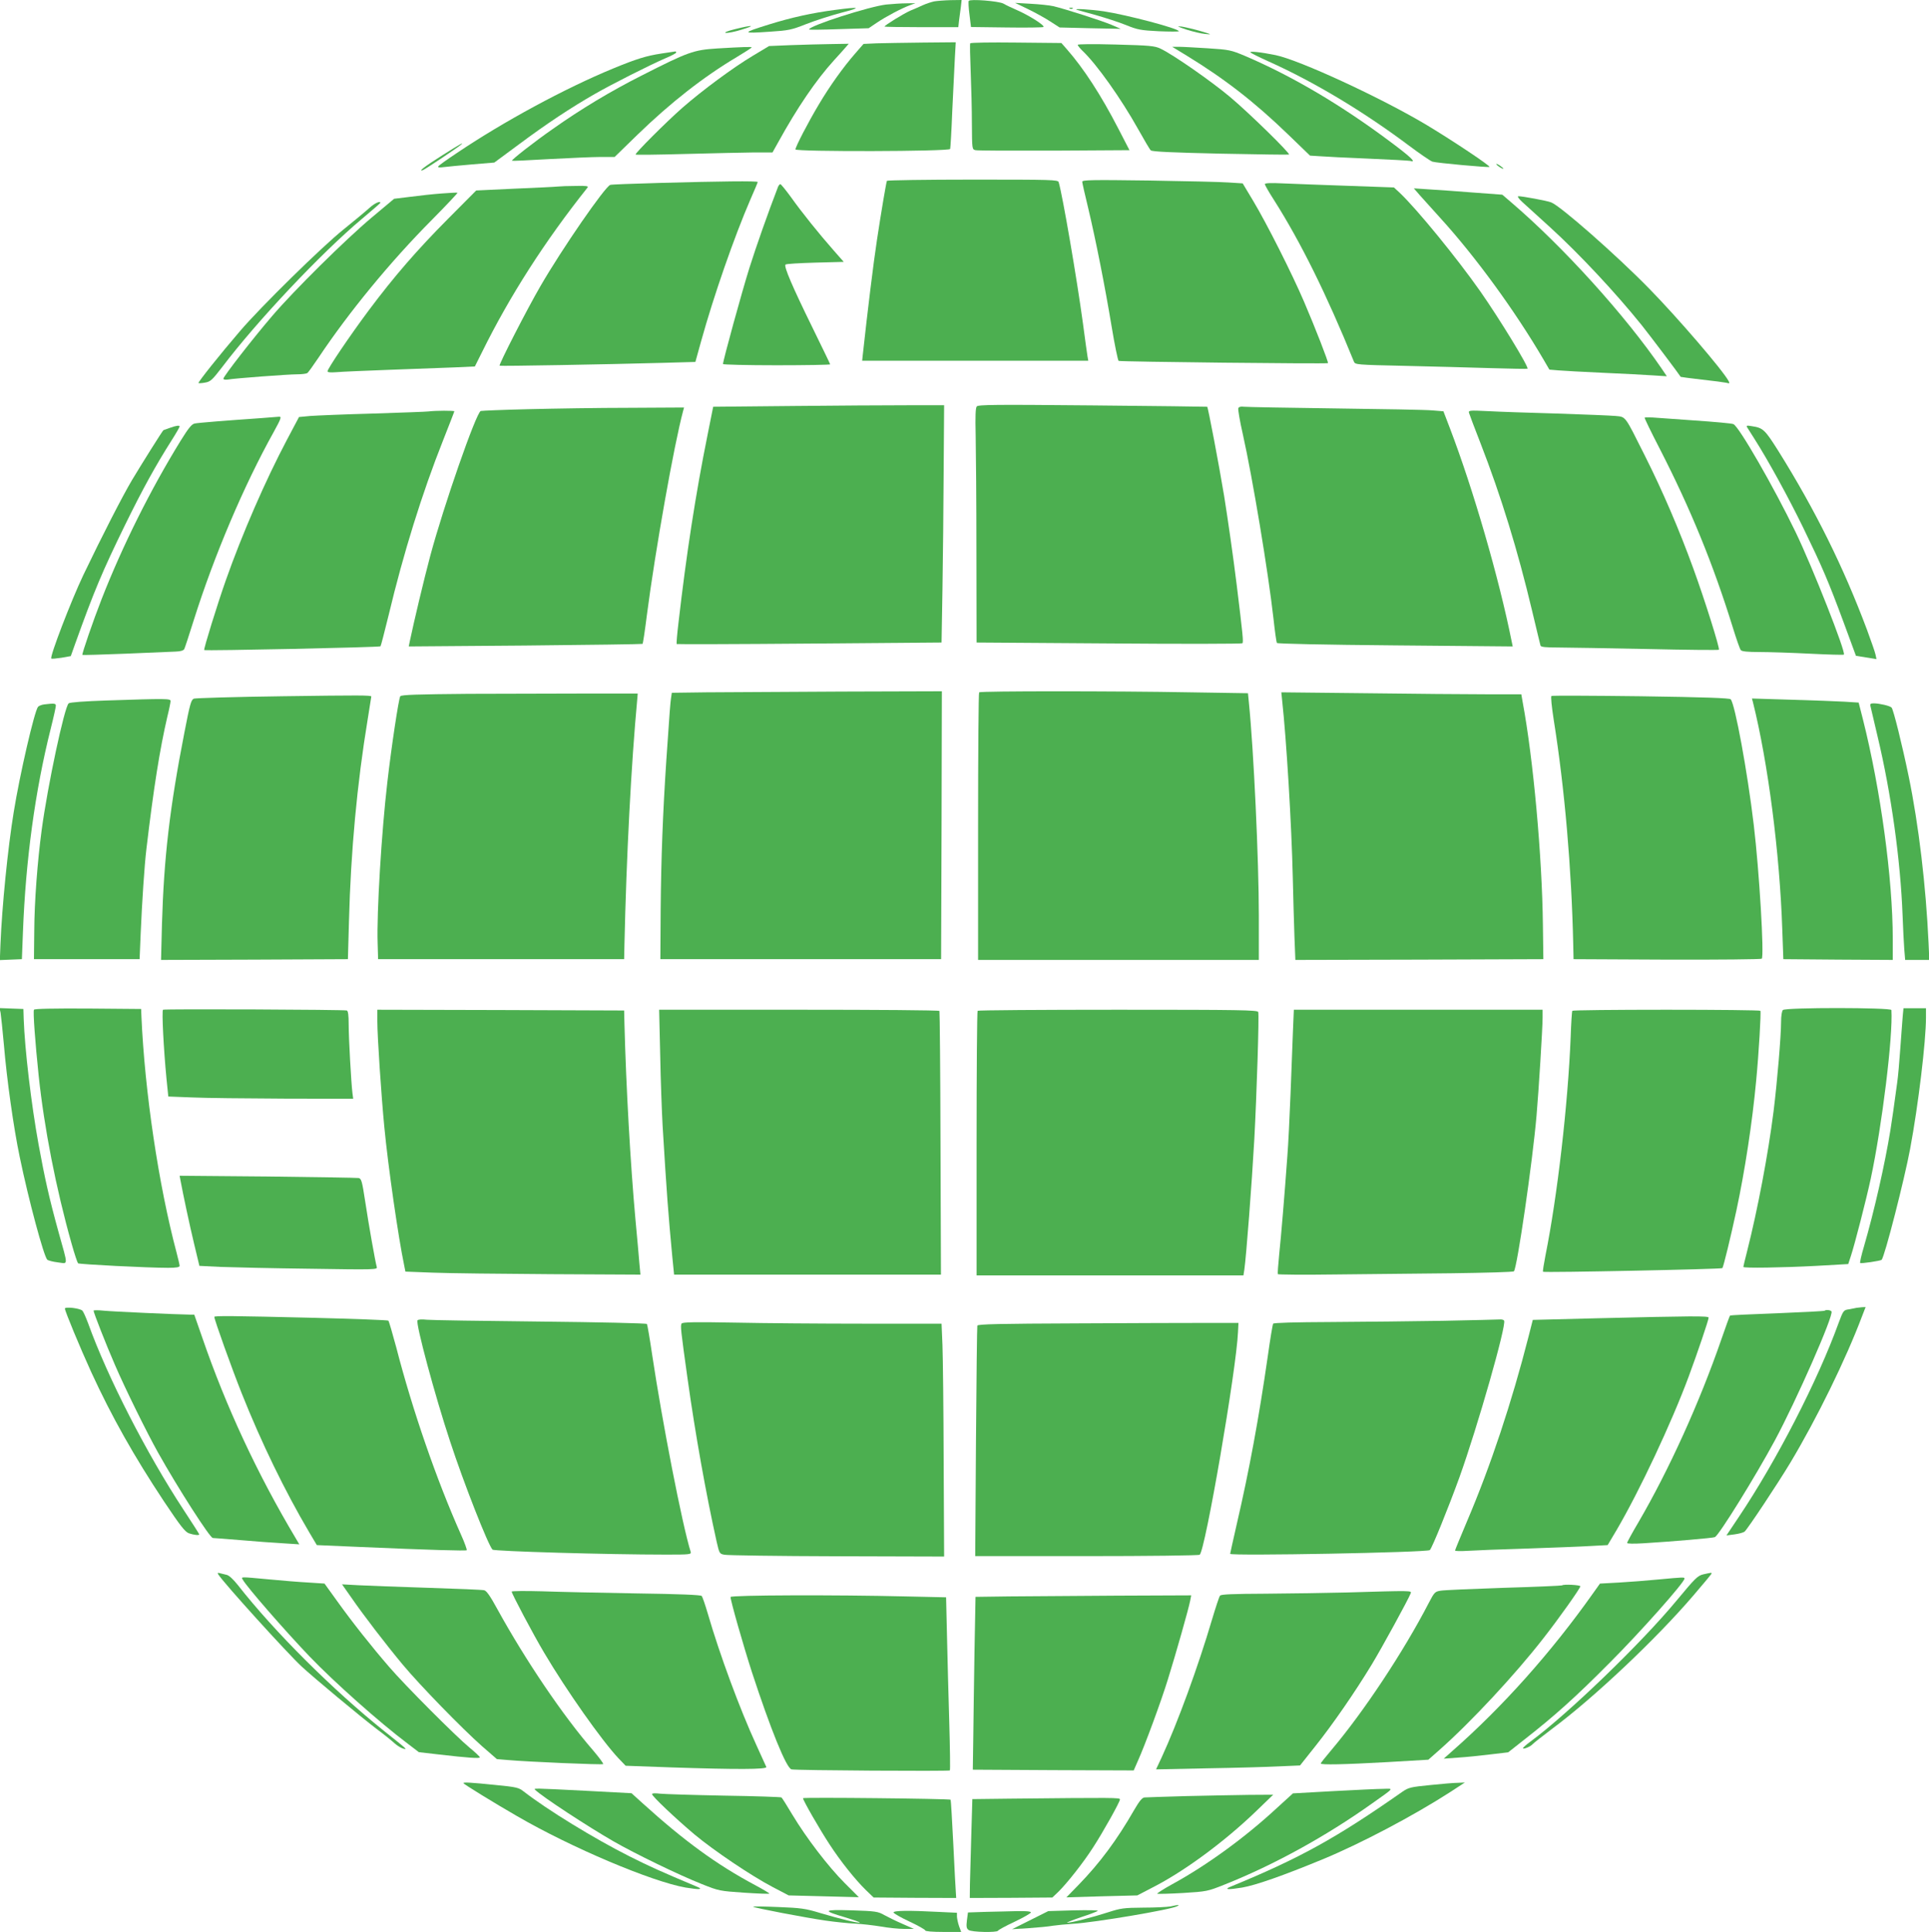 <?xml version="1.0" standalone="no"?>
<!DOCTYPE svg PUBLIC "-//W3C//DTD SVG 20010904//EN"
 "http://www.w3.org/TR/2001/REC-SVG-20010904/DTD/svg10.dtd">
<svg version="1.0" xmlns="http://www.w3.org/2000/svg"
 width="1278pt" height="1280pt" viewBox="0 0 1278 1280"
 preserveAspectRatio="xMidYMid meet">
<g transform="translate(0,1280) scale(0.1,-0.1)"
fill="#4caf50" stroke="none">
<path d="M6190 12791 c-19 -4 -53 -15 -75 -25 -22 -10 -60 -27 -85 -37 -43
-19 -170 -97 -170 -105 0 -2 110 -4 244 -4 l245 0 5 45 c3 25 9 65 12 90 l5
45 -73 -1 c-40 -1 -89 -5 -108 -8z"/>
<path d="M6418 12794 c-3 -5 -1 -46 5 -91 l10 -82 236 -3 c130 -2 240 0 244 3
12 9 -92 75 -171 110 -37 16 -79 36 -94 45 -31 17 -222 32 -230 18z"/>
<path d="M5872 12770 c-110 -12 -512 -141 -512 -165 0 -3 89 -2 198 2 l197 6
55 37 c59 40 163 95 220 116 l35 13 -60 -1 c-33 0 -93 -4 -133 -8z"/>
<path d="M6810 12740 c47 -23 113 -59 148 -82 l62 -40 203 -5 202 -4 -60 26
c-63 27 -306 105 -386 124 -26 6 -94 13 -150 16 l-104 6 85 -41z"/>
<path d="M5530 12734 c-152 -20 -287 -50 -435 -96 -183 -57 -183 -61 5 -48
124 8 144 12 240 50 58 23 164 57 235 76 138 35 126 41 -45 18z"/>
<path d="M7088 12743 c7 -3 16 -2 19 1 4 3 -2 6 -13 5 -11 0 -14 -3 -6 -6z"/>
<path d="M7135 12735 c6 -2 62 -18 125 -35 63 -18 153 -47 200 -66 76 -31 98
-35 217 -41 73 -3 133 -3 133 0 0 18 -346 109 -497 132 -90 13 -207 20 -178
10z"/>
<path d="M4870 12607 c-53 -13 -76 -23 -60 -25 14 -1 61 8 105 22 98 30 71 32
-45 3z"/>
<path d="M7860 12604 c41 -13 98 -27 125 -29 46 -5 44 -3 -31 19 -45 13 -101
26 -125 30 -36 4 -31 1 31 -20z"/>
<path d="M5808 12513 l-87 -4 -54 -62 c-82 -94 -171 -219 -242 -339 -69 -115
-155 -281 -155 -298 0 -16 1019 -14 1025 3 2 6 9 120 14 252 6 132 14 288 17
348 l6 107 -218 -2 c-121 -1 -258 -4 -306 -5z"/>
<path d="M6428 12513 c-3 -4 -1 -89 3 -188 4 -99 8 -255 8 -347 1 -165 1 -168
24 -173 12 -3 247 -4 521 -3 l499 3 -75 145 c-113 219 -229 398 -341 525 l-35
40 -300 3 c-165 2 -302 0 -304 -5z"/>
<path d="M5240 12501 l-145 -6 -108 -65 c-129 -77 -332 -227 -466 -344 -105
-92 -317 -304 -310 -310 2 -3 153 -1 334 4 182 5 385 9 452 10 l121 0 38 68
c125 227 250 411 369 542 33 36 68 75 79 88 l19 22 -119 -2 c-65 -1 -184 -4
-264 -7z"/>
<path d="M7140 12503 c0 -5 14 -22 31 -39 94 -88 258 -320 369 -519 40 -71 77
-135 84 -141 8 -9 147 -15 461 -22 248 -5 452 -8 455 -6 8 9 -266 277 -390
381 -125 105 -379 282 -462 321 -38 18 -71 21 -295 27 -153 4 -253 3 -253 -2z"/>
<path d="M4752 12479 c-158 -10 -193 -23 -502 -180 -202 -102 -402 -222 -587
-353 -121 -84 -277 -206 -271 -211 1 -2 113 3 248 11 135 7 287 14 338 14 l94
0 152 148 c220 213 437 383 659 515 53 32 97 60 97 63 0 5 -61 3 -228 -7z"/>
<path d="M7861 12432 c252 -154 448 -306 671 -521 l147 -142 63 -4 c35 -3 180
-10 323 -16 143 -6 268 -13 278 -15 44 -13 6 24 -135 129 -321 240 -645 432
-961 567 -91 38 -102 41 -244 50 -81 5 -168 10 -193 10 l-44 0 95 -58z"/>
<path d="M4380 12445 c-98 -15 -163 -35 -316 -98 -321 -132 -732 -355 -1036
-560 -65 -43 -121 -83 -124 -89 -5 -8 7 -9 37 -5 24 3 109 11 189 18 l145 12
165 122 c184 137 343 242 500 332 115 66 366 193 473 239 37 15 67 32 67 36 0
5 -3 8 -7 7 -5 -1 -46 -7 -93 -14z"/>
<path d="M8285 12452 c6 -5 57 -31 115 -57 306 -137 635 -335 935 -560 72 -54
141 -101 155 -106 28 -9 372 -40 378 -35 7 7 -242 173 -413 276 -302 181 -847
433 -1005 465 -98 20 -177 28 -165 17z"/>
<path d="M2935 11774 c-119 -75 -170 -114 -133 -101 16 6 229 148 253 169 23
20 -9 2 -120 -68z"/>
<path d="M9914 11711 c7 -11 46 -35 46 -28 0 3 -12 12 -26 22 -15 9 -23 12
-20 6z"/>
<path d="M5876 11602 c-4 -7 -37 -200 -66 -392 -23 -150 -62 -468 -94 -762
l-4 -38 749 0 749 0 -5 28 c-3 15 -16 113 -30 217 -41 302 -135 849 -161 938
-5 16 -41 17 -569 17 -310 0 -566 -4 -569 -8z"/>
<path d="M7170 11596 c0 -7 18 -87 40 -177 50 -211 109 -507 155 -784 20 -121
41 -222 46 -226 10 -6 1380 -21 1387 -15 5 5 -85 236 -158 406 -79 185 -249
522 -338 670 l-69 115 -94 6 c-52 4 -291 9 -531 13 -369 5 -438 4 -438 -8z"/>
<path d="M4370 11588 c-173 -5 -321 -10 -327 -13 -35 -12 -318 -421 -462 -670
-88 -151 -278 -522 -271 -528 5 -4 724 9 1086 19 l211 6 38 137 c83 300 220
693 326 938 27 61 49 114 49 117 0 8 -251 5 -650 -6z"/>
<path d="M8380 11580 c0 -6 26 -52 59 -103 178 -280 351 -630 531 -1073 8 -20
16 -21 337 -28 180 -4 436 -11 568 -15 132 -4 242 -6 245 -4 11 9 -185 330
-313 513 -156 222 -419 544 -533 652 l-39 36 -310 11 c-170 6 -363 13 -427 16
-80 4 -118 2 -118 -5z"/>
<path d="M5155 11563 c-66 -171 -145 -395 -190 -538 -49 -156 -175 -614 -175
-637 0 -4 160 -8 355 -8 195 0 355 3 355 6 0 3 -54 114 -119 247 -130 265
-189 402 -177 414 4 5 93 10 197 13 l189 5 -66 75 c-97 110 -212 253 -283 353
-35 48 -67 87 -71 87 -4 0 -11 -8 -15 -17z"/>
<path d="M3695 11564 c-16 -2 -145 -8 -285 -14 l-255 -12 -185 -186 c-208
-209 -360 -385 -526 -607 -126 -169 -274 -388 -274 -405 0 -7 18 -9 58 -6 31
3 192 10 357 16 165 6 359 13 431 16 l130 6 48 96 c183 371 417 736 699 1090
7 9 -10 12 -79 10 -49 0 -102 -2 -119 -4z"/>
<path d="M9406 11507 c21 -24 83 -92 136 -151 234 -257 495 -615 684 -938 l39
-67 60 -5 c33 -3 166 -10 295 -16 129 -6 277 -13 329 -17 l94 -6 -33 49 c-241
353 -655 811 -1001 1106 l-56 48 -189 14 c-104 8 -236 18 -293 21 l-104 7 39
-45z"/>
<path d="M2925 11518 c-55 -4 -148 -14 -207 -22 l-107 -13 -148 -124 c-174
-146 -516 -484 -661 -654 -126 -147 -322 -399 -322 -414 0 -6 12 -8 28 -6 42
8 400 35 462 35 30 0 60 4 66 8 6 4 39 50 74 102 201 301 473 633 751 913 97
98 173 179 170 180 -3 2 -51 -1 -106 -5z"/>
<path d="M10085 11462 c23 -20 106 -97 187 -170 191 -174 432 -432 605 -647
59 -74 245 -321 258 -342 0 -1 63 -9 139 -18 75 -8 149 -18 163 -21 22 -6 24
-5 15 12 -39 72 -336 418 -527 613 -214 219 -587 547 -648 570 -27 11 -191 41
-217 41 -9 0 1 -16 25 -38z"/>
<path d="M2447 11422 c-23 -21 -100 -85 -172 -143 -141 -113 -549 -513 -686
-674 -128 -149 -279 -338 -274 -343 2 -2 22 -1 43 3 36 6 47 16 114 103 231
305 652 752 926 982 67 56 122 104 122 106 0 15 -38 -2 -73 -34z"/>
<path d="M5245 10110 l-520 -5 -37 -185 c-79 -391 -141 -793 -193 -1247 -9
-74 -14 -137 -12 -140 3 -2 398 -1 880 3 l875 7 6 351 c3 193 7 547 8 786 l3
435 -245 0 c-135 0 -479 -2 -765 -5z"/>
<path d="M6471 10107 c-8 -11 -10 -64 -7 -193 2 -99 5 -447 5 -775 l1 -596
877 -6 c483 -4 881 -3 884 1 8 7 3 55 -37 382 -23 188 -60 445 -84 595 -35
211 -106 585 -112 590 -2 1 -343 5 -759 9 -650 6 -757 5 -768 -7z"/>
<path d="M8204 10095 c-3 -7 10 -85 30 -172 65 -291 168 -911 203 -1221 9 -83
19 -156 23 -162 3 -5 308 -12 784 -16 l778 -7 -7 34 c-84 420 -255 1008 -408
1409 l-44 115 -74 6 c-41 4 -330 9 -644 13 -313 4 -585 9 -603 11 -22 3 -35
-1 -38 -10z"/>
<path d="M3502 10089 c-167 -4 -309 -10 -317 -12 -31 -12 -246 -630 -334 -958
-42 -157 -109 -439 -136 -568 l-7 -34 772 6 c425 4 775 9 777 11 3 2 16 89 29
193 56 431 181 1133 240 1351 l6 22 -363 -2 c-200 0 -500 -5 -667 -9z"/>
<path d="M2840 10074 c-14 -2 -179 -8 -367 -14 -188 -5 -376 -13 -417 -16
l-75 -7 -80 -151 c-141 -266 -297 -624 -405 -931 -56 -159 -148 -456 -143
-462 7 -6 1162 18 1168 25 3 4 27 97 54 207 97 407 222 809 360 1156 41 104
75 191 75 194 0 5 -125 5 -170 -1z"/>
<path d="M9733 10063 c3 -10 36 -99 75 -198 137 -352 248 -714 342 -1110 29
-121 54 -226 56 -232 2 -10 35 -13 116 -13 62 0 326 -5 587 -10 261 -6 476 -8
479 -5 8 7 -95 335 -170 540 -93 256 -202 510 -320 745 -136 271 -125 257
-195 264 -32 3 -206 10 -388 16 -181 5 -388 12 -459 16 -122 6 -129 5 -123
-13z"/>
<path d="M1720 10029 c-230 -16 -406 -30 -430 -35 -20 -4 -41 -30 -92 -112
-200 -324 -387 -699 -525 -1052 -56 -143 -132 -364 -127 -369 2 -2 131 2 286
8 156 7 305 13 332 14 32 1 52 7 57 17 4 8 33 96 64 195 134 424 330 887 529
1244 49 89 53 102 34 100 -7 -1 -65 -5 -128 -10z"/>
<path d="M10896 10033 c-2 -3 43 -96 101 -208 204 -398 353 -762 484 -1185 23
-74 46 -141 52 -147 6 -9 44 -13 125 -13 63 0 214 -5 334 -11 120 -6 221 -9
224 -6 15 14 -208 580 -320 812 -144 298 -376 701 -412 715 -11 5 -126 15
-255 24 -129 9 -255 18 -281 20 -26 1 -50 1 -52 -1z"/>
<path d="M1125 9965 c-22 -8 -41 -15 -42 -15 -4 0 -147 -228 -208 -330 -63
-106 -198 -369 -323 -630 -80 -168 -224 -542 -212 -553 3 -3 33 0 67 5 l62 11
27 76 c128 357 181 483 334 796 116 236 199 387 306 556 30 47 54 89 54 93 0
9 -21 7 -65 -9z"/>
<path d="M11575 9969 c5 -8 27 -43 50 -79 91 -143 224 -386 321 -585 126 -260
166 -352 269 -630 l81 -220 68 -11 68 -11 -6 29 c-3 16 -29 90 -57 166 -156
416 -342 792 -587 1184 -89 141 -101 153 -174 164 -34 6 -40 5 -33 -7z"/>
<path d="M4678 8213 l-227 -3 -5 -33 c-5 -35 -9 -81 -31 -407 -24 -359 -35
-659 -38 -1000 l-2 -325 930 0 930 0 3 888 2 887 -667 -2 c-368 -2 -770 -4
-895 -5z"/>
<path d="M6487 8213 c-4 -3 -7 -404 -7 -890 l0 -883 930 0 930 0 0 293 c0 368
-34 1099 -66 1413 l-6 61 -381 6 c-496 9 -1392 9 -1400 0z"/>
<path d="M3104 8203 c-337 -3 -444 -6 -452 -16 -10 -12 -59 -335 -86 -572 -38
-324 -71 -863 -64 -1065 l3 -105 815 0 815 0 2 95 c13 582 44 1190 86 1640 l2
25 -340 0 c-187 0 -539 -1 -781 -2z"/>
<path d="M8494 8164 c29 -264 63 -827 71 -1179 3 -132 8 -309 11 -393 l6 -152
822 2 821 3 -3 225 c-5 457 -64 1103 -134 1478 l-9 52 -232 0 c-128 0 -485 3
-795 7 l-563 6 5 -49z"/>
<path d="M1870 8187 c-311 -4 -574 -12 -586 -16 -18 -8 -26 -37 -62 -223 -98
-501 -136 -832 -149 -1271 l-6 -237 619 2 619 3 7 250 c12 466 54 915 124
1339 13 81 24 149 24 151 0 9 -76 9 -590 2z"/>
<path d="M10279 8189 c-6 -3 1 -69 15 -160 72 -452 118 -983 129 -1489 l2 -95
619 -3 c341 -1 624 2 628 6 17 17 -16 578 -53 887 -42 354 -125 804 -153 832
-8 8 -173 14 -594 20 -321 4 -588 5 -593 2z"/>
<path d="M707 8159 c-148 -5 -244 -12 -252 -19 -28 -23 -139 -543 -179 -840
-28 -210 -48 -473 -49 -665 l-2 -190 350 0 350 0 7 170 c9 209 25 453 38 560
48 406 89 663 139 878 12 48 21 94 21 102 0 17 -25 17 -423 4z"/>
<path d="M11614 8146 c99 -397 177 -996 194 -1506 l7 -195 363 -3 362 -2 0
137 c0 401 -81 994 -198 1458 l-28 110 -95 6 c-52 3 -210 9 -353 13 l-259 8 7
-26z"/>
<path d="M293 8133 c-17 -2 -36 -10 -41 -16 -24 -28 -122 -454 -161 -697 -39
-238 -78 -626 -88 -878 l-4 -103 73 3 73 3 7 180 c18 474 80 933 184 1347 19
75 34 144 34 152 0 16 -10 17 -77 9z"/>
<path d="M12393 8118 c3 -13 24 -101 46 -196 91 -381 152 -821 166 -1187 3
-82 8 -183 11 -222 l6 -73 80 0 80 0 -5 113 c-17 373 -65 782 -132 1105 -43
208 -101 442 -113 454 -12 12 -78 27 -116 28 -24 0 -28 -3 -23 -22z"/>
<path d="M4 6089 c3 -18 13 -114 22 -213 19 -226 64 -549 105 -743 58 -281
159 -656 182 -679 7 -6 38 -14 71 -18 69 -8 69 -33 3 204 -62 225 -90 352
-131 575 -49 269 -92 633 -99 835 l-2 65 -79 3 -79 3 7 -32z"/>
<path d="M225 6110 c-7 -11 8 -216 31 -435 37 -350 115 -749 218 -1114 19 -68
39 -127 43 -131 8 -7 463 -30 596 -30 55 0 77 4 77 13 0 6 -9 46 -20 87 -119
447 -211 1065 -233 1565 l-2 50 -352 3 c-229 1 -354 -1 -358 -8z"/>
<path d="M1080 6110 c-9 -6 4 -261 23 -457 l12 -118 155 -6 c85 -4 361 -7 613
-8 l457 -1 -5 38 c-8 63 -25 362 -25 455 0 61 -4 89 -12 92 -19 6 -1208 11
-1218 5z"/>
<path d="M11812 6108 c-7 -7 -12 -40 -12 -79 0 -93 -26 -401 -50 -594 -36
-285 -105 -648 -175 -925 -14 -54 -25 -101 -25 -104 0 -9 256 -5 485 7 l210
12 18 55 c25 76 101 371 131 510 75 351 148 946 137 1118 -1 17 -701 18 -719
0z"/>
<path d="M12606 6068 c-2 -29 -10 -125 -16 -213 -6 -88 -15 -191 -21 -230 -24
-176 -31 -226 -45 -315 -37 -227 -107 -535 -175 -769 -17 -57 -28 -106 -25
-109 6 -5 135 14 142 21 20 19 152 536 189 735 54 288 105 713 105 870 l0 62
-74 0 -75 0 -5 -52z"/>
<path d="M2500 6032 c0 -100 26 -490 46 -697 25 -263 93 -734 132 -920 l8 -40
184 -7 c102 -4 452 -8 779 -10 l594 -3 -7 75 c-3 41 -15 172 -26 290 -33 364
-62 874 -73 1300 l-2 85 -817 3 -818 2 0 -78z"/>
<path d="M4374 5808 c3 -167 11 -377 16 -468 27 -448 38 -590 64 -865 l12
-120 884 0 884 0 -3 870 c-1 478 -5 873 -7 877 -3 5 -422 8 -931 8 l-926 0 7
-302z"/>
<path d="M6477 6103 c-4 -3 -7 -399 -7 -880 l0 -873 884 0 884 0 6 38 c12 80
50 574 66 862 16 297 33 829 26 845 -5 13 -121 15 -929 15 -508 0 -927 -3
-930 -7z"/>
<path d="M8566 5968 c-3 -79 -10 -267 -16 -418 -6 -151 -15 -336 -21 -410 -19
-263 -41 -527 -54 -650 -7 -69 -11 -128 -9 -132 2 -3 172 -5 377 -2 204 2 554
6 776 8 222 3 407 8 411 13 21 21 124 729 150 1033 14 160 40 579 40 648 l0
52 -824 0 -824 0 -6 -142z"/>
<path d="M10417 6103 c-3 -5 -8 -82 -11 -173 -18 -448 -88 -1054 -167 -1448
-11 -57 -19 -106 -16 -108 7 -7 1182 17 1188 24 7 8 55 205 93 382 56 262 105
581 131 860 18 188 33 451 28 463 -2 4 -283 7 -623 7 -340 0 -621 -3 -623 -7z"/>
<path d="M1196 4978 c18 -96 59 -290 90 -419 l35 -146 142 -7 c78 -3 344 -9
591 -12 437 -7 448 -6 442 12 -9 31 -53 277 -77 437 -20 132 -25 148 -43 152
-12 2 -283 6 -603 10 l-583 5 6 -32z"/>
<path d="M430 4130 c0 -17 101 -260 174 -420 138 -300 284 -558 482 -857 109
-163 140 -203 166 -212 32 -11 68 -15 68 -7 0 3 -47 76 -104 163 -243 370
-503 876 -632 1235 -15 40 -32 78 -38 84 -15 16 -116 28 -116 14z"/>
<path d="M12300 4135 c-8 -2 -31 -6 -51 -10 -35 -5 -37 -8 -67 -88 -140 -387
-413 -916 -661 -1286 l-83 -124 53 7 c30 4 59 12 67 18 20 17 220 318 304 458
176 294 367 684 474 968 l24 62 -23 -1 c-12 -1 -29 -3 -37 -4z"/>
<path d="M620 4116 c0 -13 83 -225 141 -358 66 -154 213 -452 286 -582 131
-234 344 -566 363 -566 5 0 87 -6 182 -14 95 -8 222 -18 282 -21 l109 -7 -23
39 c-255 427 -463 874 -620 1331 l-53 152 -31 0 c-83 1 -509 20 -568 26 -38 4
-68 4 -68 0z"/>
<path d="M12089 4116 c-2 -3 -144 -10 -314 -17 -171 -6 -312 -13 -313 -15 -2
-1 -28 -71 -57 -156 -146 -423 -348 -867 -549 -1212 -42 -71 -76 -133 -76
-139 0 -5 43 -6 108 -2 182 11 465 35 474 41 31 19 267 400 396 639 142 263
392 831 376 856 -5 9 -37 13 -45 5z"/>
<path d="M1420 4075 c0 -19 116 -342 182 -508 129 -324 286 -647 446 -918 l51
-86 278 -12 c483 -21 708 -27 715 -22 3 3 -14 51 -39 106 -160 359 -319 817
-428 1239 -25 93 -48 172 -52 176 -4 4 -228 12 -498 19 -541 13 -655 14 -655
6z"/>
<path d="M10590 4066 l-435 -11 -28 -110 c-111 -435 -251 -857 -408 -1225 -43
-102 -79 -189 -79 -193 0 -4 37 -5 83 -2 45 3 222 10 392 15 171 6 361 13 423
17 l113 6 60 101 c151 258 362 706 477 1016 59 159 132 375 132 390 0 12 -109
11 -730 -4z"/>
<path d="M2766 4052 c-13 -21 116 -501 216 -802 91 -278 253 -689 281 -717 12
-11 763 -33 1150 -33 156 0 168 1 163 18 -56 178 -189 863 -255 1304 -16 109
-32 202 -35 206 -3 5 -319 12 -703 16 -384 4 -723 9 -754 12 -35 4 -59 2 -63
-4z"/>
<path d="M9560 4049 c-195 -3 -527 -7 -737 -8 -247 -1 -384 -5 -388 -11 -4 -6
-20 -104 -36 -218 -59 -409 -122 -751 -205 -1109 -24 -106 -44 -195 -44 -198
0 -15 1308 9 1323 25 15 14 123 281 196 482 120 334 313 1010 296 1038 -3 6
-16 9 -28 8 -12 -1 -182 -5 -377 -9z"/>
<path d="M4516 4031 c-9 -14 -6 -42 40 -371 51 -364 122 -761 192 -1075 18
-78 19 -80 52 -86 19 -4 354 -9 745 -10 l710 -2 -3 629 c-1 346 -5 693 -8 772
l-6 142 -512 0 c-282 0 -668 3 -858 7 -269 5 -347 3 -352 -6z"/>
<path d="M7137 4032 c-514 -2 -659 -5 -662 -15 -2 -6 -6 -353 -9 -769 l-5
-758 737 0 c405 0 743 4 750 9 36 22 244 1231 254 1476 l3 60 -205 0 c-113 0
-501 -1 -863 -3z"/>
<path d="M1446 2369 c33 -54 458 -523 553 -611 80 -74 381 -325 496 -413 50
-37 104 -81 120 -96 17 -15 41 -30 55 -34 32 -9 31 -8 -120 112 -344 275 -733
663 -974 971 -31 39 -59 65 -75 68 -14 3 -34 8 -45 11 -14 4 -16 2 -10 -8z"/>
<path d="M11284 2369 c-37 -9 -53 -25 -175 -172 -234 -283 -720 -752 -971
-937 -26 -19 -47 -38 -48 -42 0 -11 51 10 64 26 6 7 67 55 136 107 276 206
686 594 928 877 67 78 122 144 122 147 0 6 -3 6 -56 -6z"/>
<path d="M1609 2333 c26 -47 274 -332 441 -507 163 -170 464 -438 653 -580
l72 -55 130 -15 c198 -23 275 -28 274 -19 0 4 -30 33 -67 63 -93 77 -430 415
-533 535 -121 140 -245 297 -344 435 l-85 118 -107 7 c-60 3 -178 13 -263 21
-195 18 -183 18 -171 -3z"/>
<path d="M10985 2335 c-71 -7 -187 -16 -257 -20 l-128 -7 -47 -66 c-276 -390
-598 -751 -933 -1045 l-55 -49 95 7 c52 3 148 13 213 21 l119 14 104 82 c201
157 341 282 569 512 202 202 495 532 495 557 0 10 -3 10 -175 -6z"/>
<path d="M2325 2219 c84 -122 234 -317 344 -449 116 -139 390 -420 524 -539
l99 -86 71 -6 c135 -12 627 -33 633 -27 3 4 -27 44 -66 90 -200 230 -449 599
-634 935 -49 90 -73 124 -89 127 -12 3 -179 10 -372 16 -192 6 -399 14 -459
17 l-110 6 59 -84z"/>
<path d="M10349 2296 c-2 -2 -175 -10 -384 -16 -209 -7 -398 -15 -420 -19 -38
-6 -42 -10 -79 -81 -167 -323 -431 -721 -643 -972 -40 -47 -73 -89 -73 -92 0
-10 152 -7 439 9 l274 16 76 67 c207 183 499 497 685 736 102 130 246 333 246
346 0 9 -112 15 -121 6z"/>
<path d="M3390 2255 c0 -14 143 -284 215 -405 149 -252 382 -582 492 -699 l48
-50 305 -11 c425 -14 634 -14 627 3 -3 6 -32 71 -65 143 -112 244 -244 602
-323 874 -17 58 -35 110 -40 116 -6 7 -148 13 -436 17 -236 4 -517 10 -625 14
-109 3 -198 2 -198 -2z"/>
<path d="M8920 2249 c-129 -3 -368 -7 -531 -8 -224 -1 -299 -4 -306 -13 -6 -7
-29 -78 -53 -158 -93 -315 -228 -684 -334 -914 l-37 -79 338 7 c186 3 400 9
477 13 l139 6 104 131 c113 142 259 353 370 536 66 108 244 434 259 473 7 19
13 19 -426 6z"/>
<path d="M4840 2219 c0 -25 86 -326 142 -499 122 -373 228 -636 262 -643 28
-7 1043 -13 1049 -7 3 3 1 147 -4 320 -5 173 -12 430 -15 571 l-6 256 -271 6
c-450 11 -1157 9 -1157 -4z"/>
<path d="M6684 2223 l-221 -3 -7 -373 c-3 -204 -7 -462 -8 -572 l-3 -200 533
-3 533 -2 28 64 c45 99 155 397 199 541 51 163 138 470 147 519 l7 36 -493 -2
c-272 -2 -593 -4 -715 -5z"/>
<path d="M3070 986 c0 -6 205 -132 356 -219 360 -209 893 -434 1116 -473 90
-15 121 -13 77 5 -236 99 -318 136 -449 202 -236 119 -544 308 -701 430 -33
26 -48 29 -190 43 -156 16 -209 19 -209 12z"/>
<path d="M9475 973 c-130 -13 -143 -16 -185 -45 -437 -306 -679 -440 -1139
-629 -45 -19 -13 -20 79 -5 91 16 271 79 530 186 253 104 607 291 850 448 l95
62 -45 -2 c-25 0 -108 -7 -185 -15z"/>
<path d="M3546 941 c49 -47 347 -242 519 -341 139 -80 435 -224 585 -283 112
-45 119 -46 279 -57 90 -6 166 -9 168 -6 2 2 -40 27 -94 56 -255 136 -470 293
-745 542 l-74 67 -301 16 c-355 18 -350 18 -337 6z"/>
<path d="M8835 933 l-269 -15 -101 -92 c-214 -199 -470 -385 -699 -510 -60
-33 -104 -62 -99 -63 6 -2 83 0 171 5 157 10 161 10 278 57 324 129 671 320
974 536 151 107 145 99 75 97 -33 0 -181 -7 -330 -15z"/>
<path d="M4320 913 c0 -14 152 -158 281 -267 127 -106 377 -275 519 -349 l105
-55 233 -6 232 -6 -93 93 c-110 110 -255 300 -347 453 -36 60 -68 112 -73 115
-4 3 -175 9 -380 12 -205 4 -396 10 -424 13 -34 4 -53 3 -53 -3z"/>
<path d="M7860 900 c-140 -4 -265 -8 -277 -9 -16 -1 -34 -23 -69 -83 -114
-199 -229 -353 -368 -496 l-81 -83 235 7 235 6 98 51 c211 107 477 303 687
505 l115 111 -160 -1 c-88 -1 -275 -5 -415 -8z"/>
<path d="M5320 886 c0 -14 112 -209 176 -306 72 -111 171 -235 242 -304 l50
-48 274 -2 273 -1 -2 31 c-2 17 -9 162 -17 323 -8 161 -16 295 -18 297 -7 7
-978 17 -978 10z"/>
<path d="M6694 883 l-252 -3 -7 -238 c-4 -130 -8 -277 -9 -327 l-1 -90 273 1
274 2 40 38 c57 56 167 195 230 294 67 103 178 302 178 318 0 12 -36 12 -726
5z"/>
<path d="M7755 169 c-22 -4 -104 -8 -181 -8 -130 -1 -149 -4 -233 -31 -98 -32
-246 -70 -271 -69 -8 0 32 16 90 36 58 19 109 38 113 43 5 4 -67 5 -160 3
l-168 -5 -120 -60 -120 -60 110 7 c61 4 133 11 160 16 28 4 88 10 135 13 140
8 652 94 690 117 18 10 9 10 -45 -2z"/>
<path d="M4990 167 c7 -8 349 -73 480 -92 63 -9 151 -18 195 -20 44 -2 121
-11 170 -19 50 -9 119 -16 155 -16 l65 0 -77 34 c-42 18 -96 45 -120 58 -40
23 -56 26 -213 31 -195 6 -201 -1 -40 -48 52 -16 93 -30 91 -33 -6 -6 -134 25
-261 63 -98 30 -128 34 -280 40 -93 4 -168 5 -165 2z"/>
<path d="M5920 129 c0 -6 47 -33 105 -60 58 -27 105 -54 105 -59 0 -6 48 -10
119 -10 l119 0 -14 38 c-7 20 -13 49 -14 63 l0 26 -127 6 c-191 10 -293 9
-293 -4z"/>
<path d="M6534 133 l-121 -4 -7 -52 c-5 -42 -3 -54 11 -64 19 -15 189 -18 195
-5 2 5 51 32 111 60 59 28 107 56 107 61 0 7 -31 10 -87 9 -49 -1 -143 -4
-209 -5z"/>
</g>
</svg>

